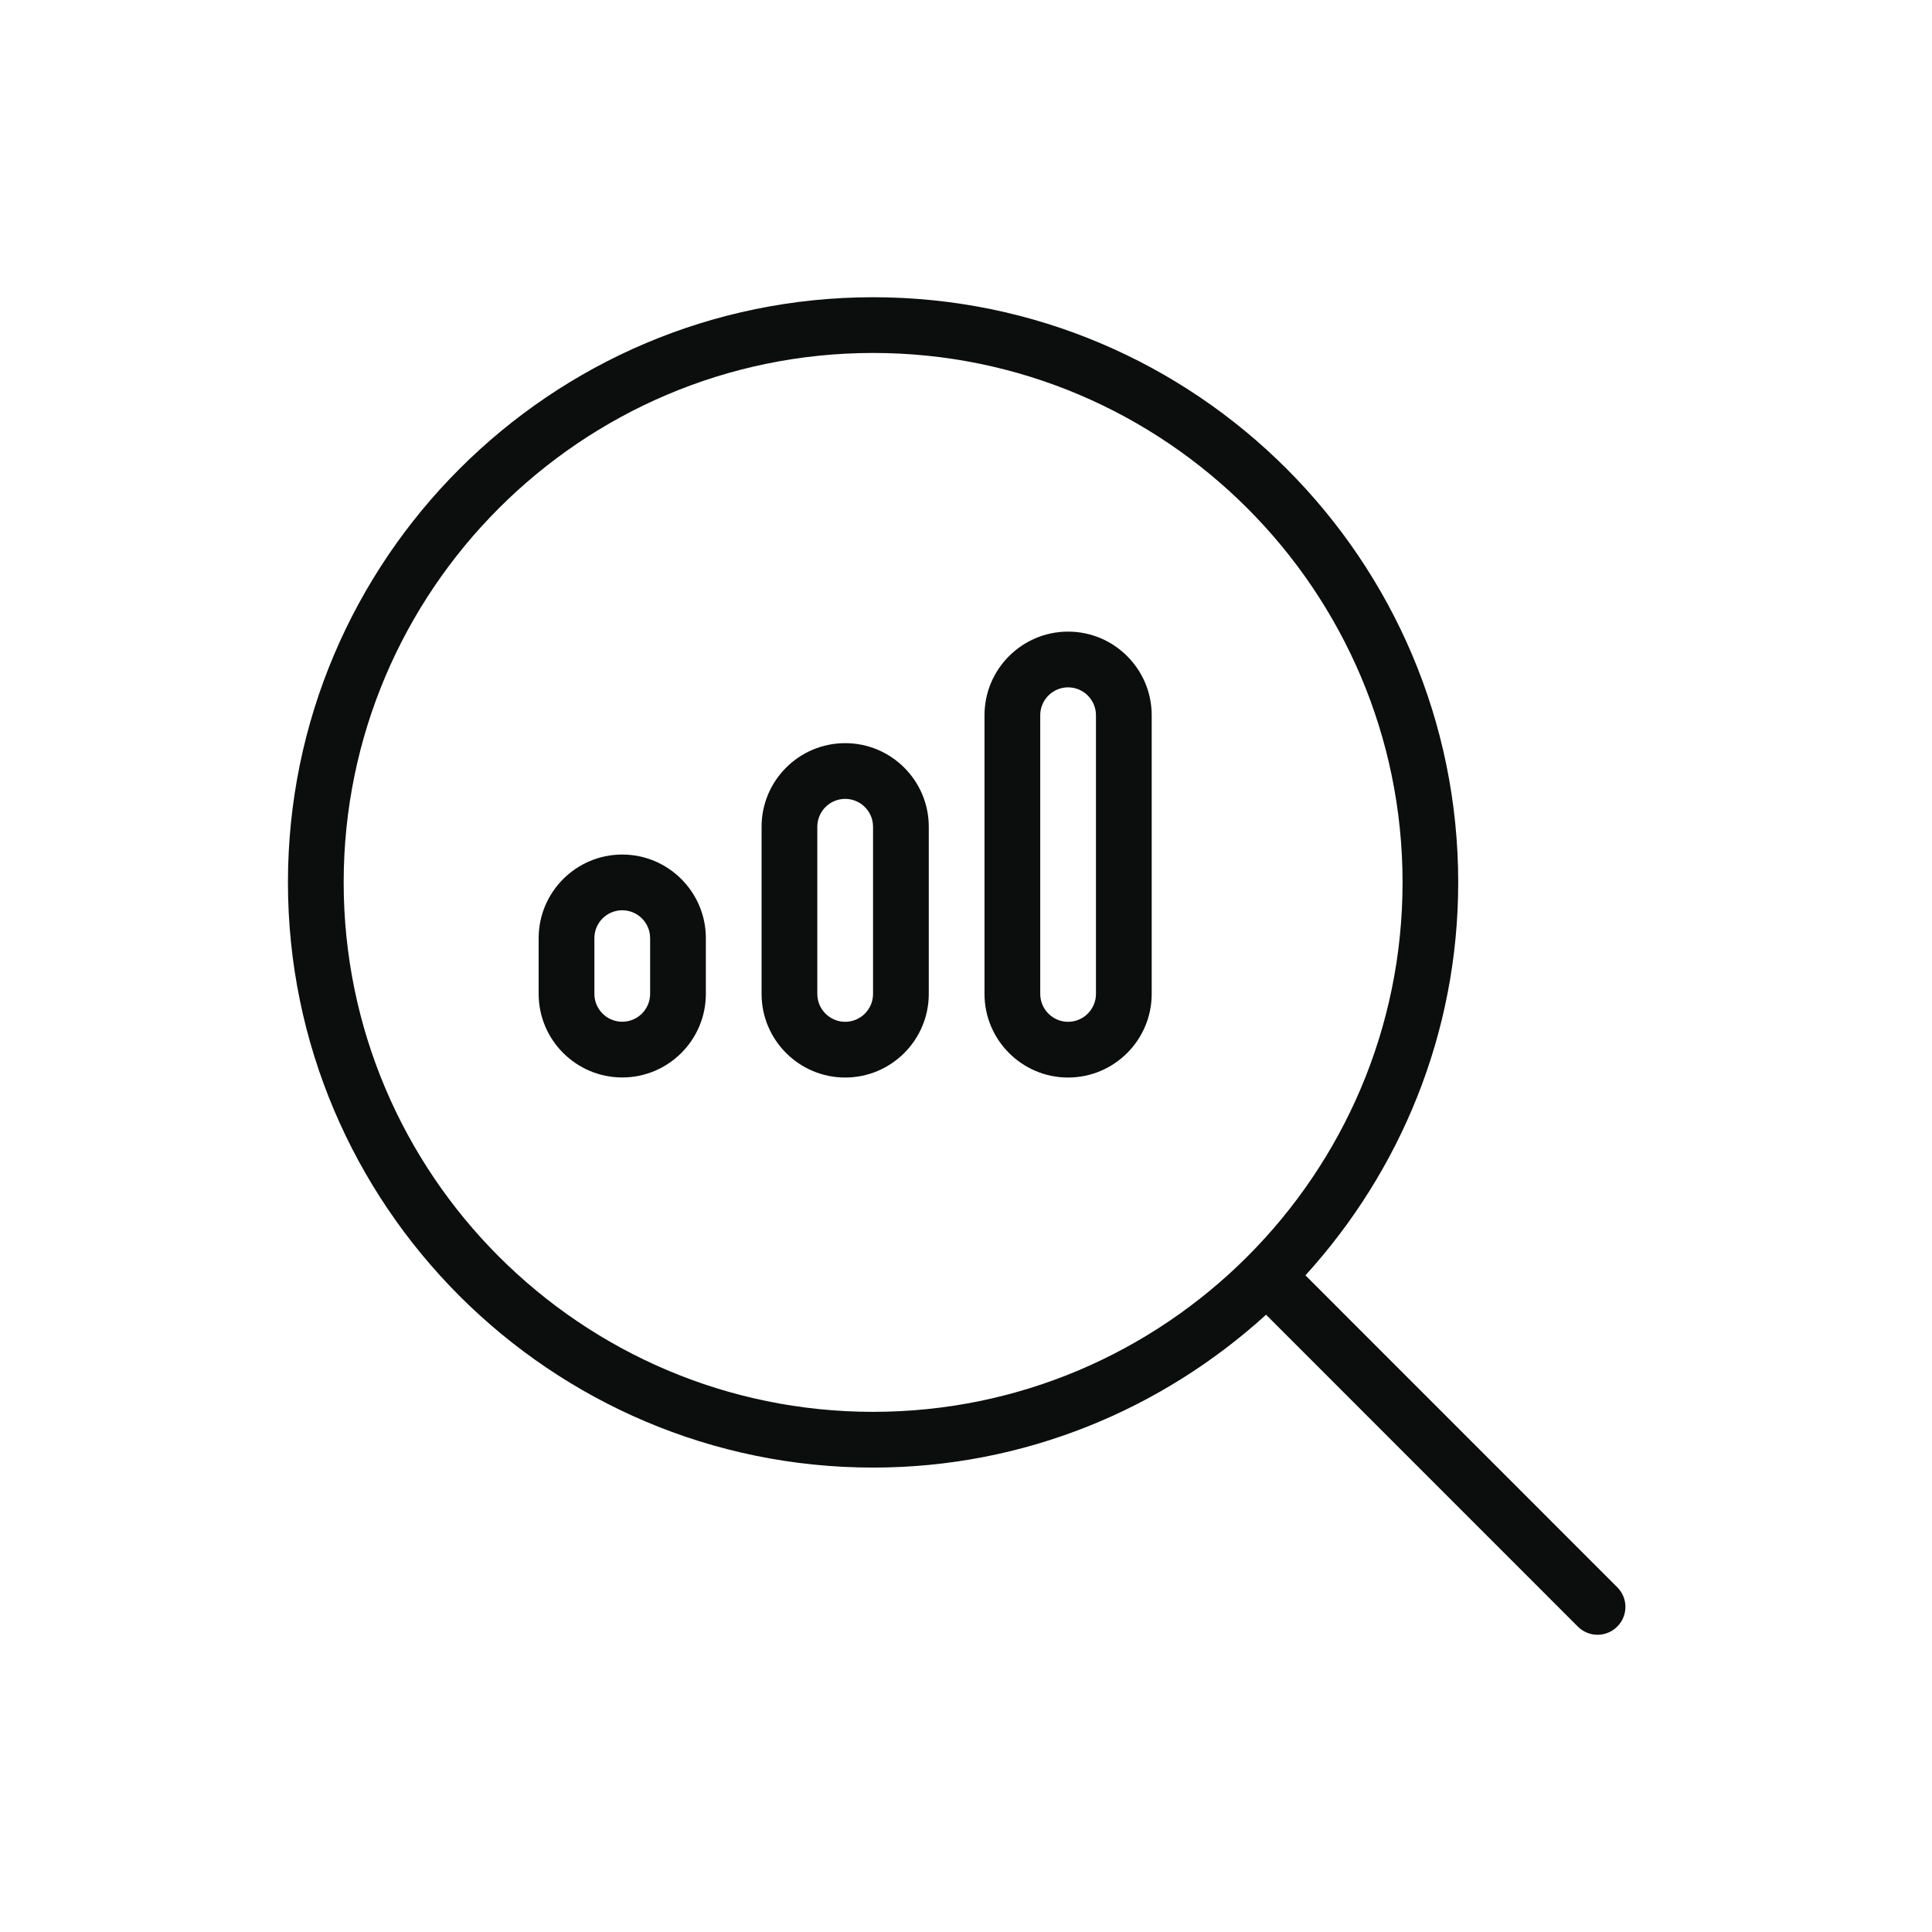 <svg width="26" height="26" viewBox="0 0 26 26" fill="none" xmlns="http://www.w3.org/2000/svg">
<path d="M8.374 11.5C7.754 11.5 7.249 12.005 7.249 12.625V13.375C7.249 13.996 7.754 14.5 8.374 14.5C8.994 14.5 9.499 13.996 9.499 13.375V12.625C9.499 12.005 8.994 11.5 8.374 11.5ZM8.749 13.375C8.749 13.582 8.581 13.75 8.374 13.75C8.167 13.75 7.999 13.582 7.999 13.375V12.625C7.999 12.418 8.167 12.25 8.374 12.25C8.581 12.25 8.749 12.418 8.749 12.625V13.375Z" fill="#0C0D0D"/>
<path d="M11.374 10.001C10.754 10.001 10.249 10.505 10.249 11.126V13.376C10.249 13.996 10.754 14.501 11.374 14.501C11.994 14.501 12.499 13.996 12.499 13.376V11.126C12.499 10.505 11.994 10.001 11.374 10.001ZM11.749 13.376C11.749 13.582 11.581 13.751 11.374 13.751C11.167 13.751 10.999 13.582 10.999 13.376V11.126C10.999 10.919 11.167 10.751 11.374 10.751C11.581 10.751 11.749 10.919 11.749 11.126V13.376Z" fill="#0C0D0D"/>
<path d="M14.374 8.5C13.754 8.5 13.249 9.005 13.249 9.625V13.376C13.249 13.996 13.754 14.501 14.374 14.501C14.994 14.501 15.499 13.996 15.499 13.376V9.625C15.499 9.005 14.994 8.5 14.374 8.5ZM14.749 13.375C14.749 13.582 14.58 13.751 14.374 13.751C14.167 13.751 13.999 13.582 13.999 13.375V9.625C13.999 9.419 14.167 9.25 14.374 9.25C14.58 9.25 14.749 9.419 14.749 9.625V13.376V13.375Z" fill="#0C0D0D"/>
<path d="M21.764 21.36L17.568 17.163C18.841 15.763 19.624 13.911 19.624 11.875C19.624 7.533 16.092 4 11.75 4C7.408 4 3.875 7.533 3.875 11.875C3.875 16.217 7.408 19.75 11.75 19.75C13.786 19.75 15.638 18.966 17.038 17.693L21.234 21.89C21.307 21.963 21.403 22 21.499 22C21.595 22 21.691 21.963 21.764 21.89C21.911 21.744 21.911 21.506 21.764 21.36L21.764 21.36ZM4.625 11.875C4.625 7.946 7.821 4.75 11.75 4.75C15.678 4.75 18.875 7.946 18.875 11.875C18.875 15.804 15.678 19 11.75 19C7.821 19 4.625 15.804 4.625 11.875Z" fill="#0C0D0D"/>
</svg>
